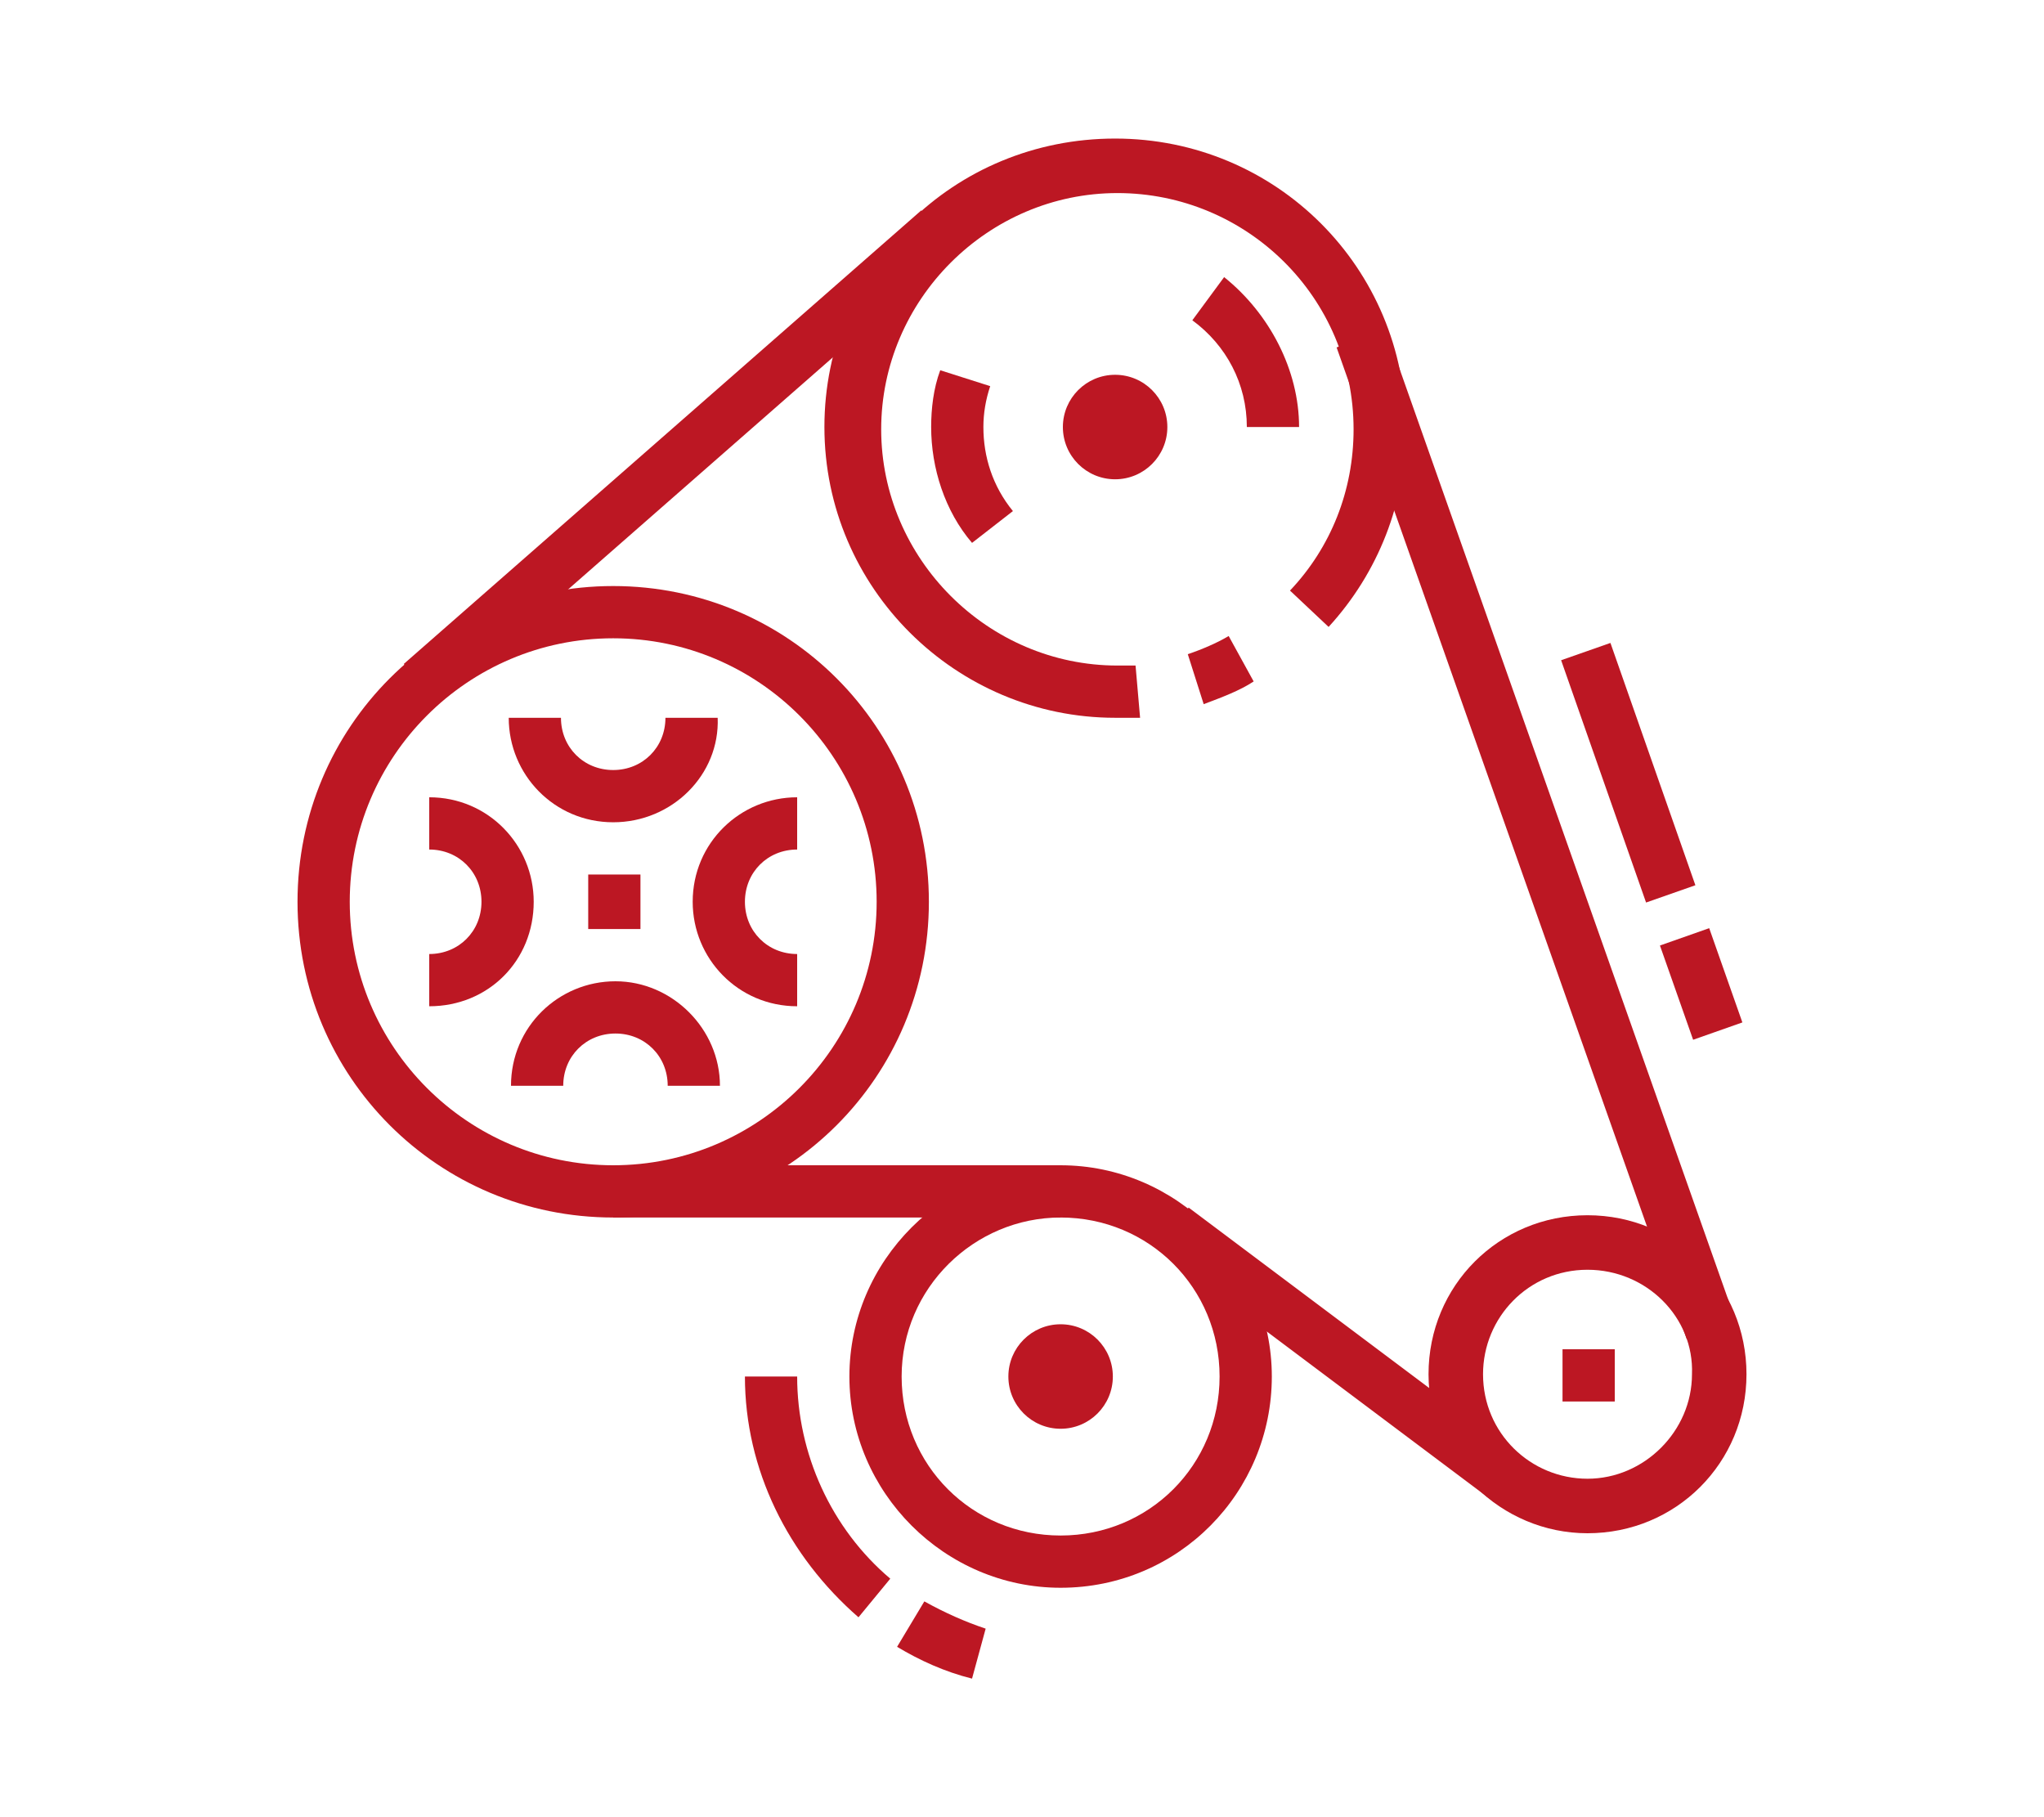 <?xml version="1.0" encoding="utf-8"?>
<!-- Generator: Adobe Illustrator 24.1.0, SVG Export Plug-In . SVG Version: 6.00 Build 0)  -->
<svg version="1.1" id="Layer_1" xmlns="http://www.w3.org/2000/svg" xmlns:xlink="http://www.w3.org/1999/xlink" x="0px" y="0px"
	 width="90px" height="80px" viewBox="0 0 90 80" style="enable-background:new 0 0 90 80;" xml:space="preserve">
<style type="text/css">
	.st0{display:none;}
	.st1{display:inline;fill:#BC1723;}
	.st2{fill:#BC1723;}
</style>
<g class="st0">
	<path class="st1" d="M48.5,74.2c-0.6,0-1.2-0.2-1.8-0.5c0,0-23.5-13.9-31.3-18.6c-1.1-0.6-1.7-1.8-1.7-3c0-1.2,0.6-2.3,1.6-3
		l18.6-11.6c1.1-0.7,2.5-0.7,3.6,0l2.3,1.3l-1.2,2l-2.3-1.3c-0.4-0.2-0.8-0.2-1.2,0L16.6,51.2c-0.3,0.2-0.5,0.6-0.5,1
		c0,0.4,0.2,0.8,0.6,1c7.8,4.6,31.3,18.6,31.3,18.6c0.4,0.2,0.8,0.2,1.2,0l18.6-11.6c0.3-0.2,0.5-0.6,0.5-1c0-0.4-0.2-0.8-0.6-1
		c-3.1-1.8-12.1-7.1-13.7-8.1l1.2-2c1.6,0.9,10.6,6.2,13.7,8.1c1.1,0.6,1.7,1.8,1.7,3c0,1.2-0.6,2.3-1.6,3L50.3,73.7
		C49.8,74,49.1,74.2,48.5,74.2z"/>
	<polygon class="st1" points="65.9,29 63.6,29 63.6,31.3 65.9,31.3 65.9,29 	"/>
	<polygon class="st1" points="68.2,33.6 65.9,33.6 65.9,35.9 68.2,35.9 68.2,33.6 	"/>
	<polygon class="st1" points="72.8,35.9 70.5,35.9 70.5,38.3 72.8,38.3 72.8,35.9 	"/>
	<polygon class="st1" points="77.5,33.6 75.2,33.6 75.2,35.9 77.5,35.9 77.5,33.6 	"/>
	<polygon class="st1" points="79.8,29 77.5,29 77.5,31.3 79.8,31.3 79.8,29 	"/>
	<polygon class="st1" points="77.5,24.3 75.2,24.3 75.2,26.7 77.5,26.7 77.5,24.3 	"/>
	<polygon class="st1" points="72.8,22 70.5,22 70.5,24.3 72.8,24.3 72.8,22 	"/>
	<polygon class="st1" points="68.2,24.3 65.9,24.3 65.9,26.7 68.2,26.7 68.2,24.3 	"/>
	<polygon class="st1" points="34.6,31.3 32.2,31.3 32.2,33.6 34.6,33.6 34.6,31.3 	"/>
	<polygon class="st1" points="29.9,29 27.6,29 27.6,31.3 29.9,31.3 29.9,29 	"/>
	<polygon class="st1" points="13.7,45.2 11.4,45.2 11.4,47.5 13.7,47.5 13.7,45.2 	"/>
	<polygon class="st1" points="12.5,40.6 10.2,40.6 10.2,42.9 12.5,42.9 12.5,40.6 	"/>
	<polygon class="st1" points="16,31.3 13.7,31.3 13.7,33.6 16,33.6 16,31.3 	"/>
	<polygon class="st1" points="20.6,29 18.3,29 18.3,31.3 20.6,31.3 20.6,29 	"/>
	<polygon class="st1" points="13.7,35.9 11.4,35.9 11.4,38.3 13.7,38.3 13.7,35.9 	"/>
	<polygon class="st1" points="25.3,27.8 23,27.8 23,30.1 25.3,30.1 25.3,27.8 	"/>
	<path class="st1" d="M45,24.3c-1.1-7.6-4.6-10.4-12.7-10.4l0-2.3c9.2,0,13.7,3.7,15,12.4L45,24.3z"/>
	<path class="st1" d="M45.7,30c-0.1-1-0.2-2.1-0.4-3.1l2.3-0.3c0.1,1.1,0.3,2.1,0.4,3.1L45.7,30z"/>
	<path class="st1" d="M46.2,40.6c-2.7,0-5.2-0.4-7.3-1.1l0.7-2.2c1.9,0.6,4.2,1,6.6,1c2.4,0,4.7-0.3,6.6-1l0.7,2.2
		C51.4,40.2,48.8,40.6,46.2,40.6z"/>
	<path class="st1" d="M48.5,67.3c-0.4,0-0.9-0.1-1.2-0.4C47.1,66.8,30.4,57,25,53.7c-0.5-0.3-0.8-0.9-0.8-1.5c0-0.6,0.3-1.1,0.8-1.5
		c2.4-1.6,9.6-6.3,9.6-6.3c0.8-0.5,1.7-0.5,2.4,0l1.9,1.1l-1.2,2l-1.9-1.1c0,0-5.9,3.9-8.8,5.8c6.1,3.7,21.4,12.7,21.5,12.8l0,0
		c0,0,7.1-4.2,10.2-5.9c-0.1-0.1-0.1-0.1-0.2-0.2c-1-0.8-2.7-2.2-4.1-6.3c-1.4-4.1-2.4-9.9-2.4-14.3v-2.3h2.3v2.3
		c0,4.1,0.9,9.8,2.3,13.5c1.2,3.5,2.5,4.5,3.4,5.2c0.6,0.5,1.3,1.1,1.3,2.1c0,0.6-0.3,1.2-0.8,1.5C57.7,62.2,49.6,67,49.6,67
		C49.2,67.2,48.9,67.3,48.5,67.3z"/>
	<path class="st1" d="M32.9,57.4l-1.7-1.6c5.7-5.8,6.8-11,6.8-17.5v-3.5c0-3.5-1.8-5.7-3.8-8c-2-2.4-4.3-5.1-4.3-9.4
		c0-5.1,3.7-10.4,10.4-10.4c8,0,16.2,5.2,16.2,13.9c0,2.2-0.5,4.1-1.1,6c-0.6,2.2-1.3,4.6-1.3,7.9v2.4H52v-2.4
		c0-3.7,0.7-6.3,1.4-8.5c0.5-1.9,1-3.5,1-5.4c0-8.4-8.5-11.6-13.9-11.6c-5.3,0-8.1,4.2-8.1,8.1c0,3.5,1.8,5.7,3.8,7.9
		c2,2.4,4.3,5.1,4.3,9.5v3.5C40.4,45.3,39.1,51,32.9,57.4z"/>
	<polygon class="st1" points="18.3,5.8 16,5.8 16,8.1 18.3,8.1 18.3,5.8 	"/>
	<polygon class="st1" points="18.3,17.4 16,17.4 16,19.7 18.3,19.7 18.3,17.4 	"/>
	<polygon class="st1" points="12.5,11.6 10.2,11.6 10.2,13.9 12.5,13.9 12.5,11.6 	"/>
	<polygon class="st1" points="13.7,6.9 11.4,6.9 11.4,9.3 13.7,9.3 13.7,6.9 	"/>
	<polygon class="st1" points="23,6.9 20.6,6.9 20.6,9.3 23,9.3 23,6.9 	"/>
	<polygon class="st1" points="13.7,16.2 11.4,16.2 11.4,18.5 13.7,18.5 13.7,16.2 	"/>
	<polygon class="st1" points="23,16.2 20.6,16.2 20.6,18.5 23,18.5 23,16.2 	"/>
	<polygon class="st1" points="24.1,11.6 21.8,11.6 21.8,13.9 24.1,13.9 24.1,11.6 	"/>
</g>
<g>
	<path class="st2" d="M27,53.6c-7.7,0-13.9-6.2-13.9-13.9S19.3,25.8,27,25.8S40.9,32,40.9,39.7S34.7,53.6,27,53.6z M27,28.1
		c-6.4,0-11.6,5.2-11.6,11.6S20.6,51.3,27,51.3s11.6-5.2,11.6-11.6S33.4,28.1,27,28.1z"/>
	<path class="st2" d="M53,31l-0.7-2.2c0.6-0.2,1.3-0.5,1.8-0.8l1.1,2C54.6,30.4,53.8,30.7,53,31z"/>
	<path class="st2" d="M49.1,31.6c-7,0-12.8-5.7-12.8-12.8S42,6.1,49.1,6.1s12.8,5.7,12.8,12.8c0,3.2-1.2,6.3-3.4,8.7l-1.7-1.6
		c1.8-1.9,2.8-4.4,2.8-7.1c0-5.8-4.7-10.4-10.4-10.4s-10.4,4.7-10.4,10.4s4.7,10.4,10.4,10.4c0.3,0,0.6,0,0.8,0l0.2,2.3
		C49.7,31.6,49.4,31.6,49.1,31.6z"/>
	<path class="st2" d="M46.7,69.9c-5.1,0-9.3-4.2-9.3-9.3s4.2-9.3,9.3-9.3s9.3,4.2,9.3,9.3S51.9,69.9,46.7,69.9z M46.7,53.6
		c-3.8,0-7,3.1-7,7s3.1,7,7,7s7-3.1,7-7S50.6,53.6,46.7,53.6z"/>
	<polygon class="st2" points="71.1,59.4 68.8,59.4 68.8,61.7 71.1,61.7 71.1,59.4 	"/>
	<path class="st2" d="M69.9,67.5c-3.8,0-7-3.1-7-7s3.1-7,7-7s7,3.1,7,7S73.8,67.5,69.9,67.5z M69.9,55.9c-2.6,0-4.6,2.1-4.6,4.6
		c0,2.6,2.1,4.6,4.6,4.6s4.6-2.1,4.6-4.6C74.6,58,72.5,55.9,69.9,55.9z"/>
	<circle class="st2" cx="49.1" cy="18.8" r="2.3"/>
	<path class="st2" d="M42.8,23.9c-1.2-1.4-1.8-3.3-1.8-5.1c0-0.8,0.1-1.7,0.4-2.5l2.2,0.7c-0.2,0.6-0.3,1.2-0.3,1.8
		c0,1.3,0.4,2.6,1.3,3.7L42.8,23.9z"/>
	<path class="st2" d="M57.2,18.8h-2.3c0-1.9-0.9-3.6-2.4-4.7l1.4-1.9C55.9,13.8,57.2,16.3,57.2,18.8z"/>
	<circle class="st2" cx="46.7" cy="60.6" r="2.3"/>
	<path class="st2" d="M27,36.2c-2.6,0-4.6-2.1-4.6-4.6h2.3c0,1.3,1,2.3,2.3,2.3s2.3-1,2.3-2.3h2.3C31.7,34.1,29.6,36.2,27,36.2z"/>
	<path class="st2" d="M35.1,44.3c-2.6,0-4.6-2.1-4.6-4.6c0-2.6,2.1-4.6,4.6-4.6v2.3c-1.3,0-2.3,1-2.3,2.3c0,1.3,1,2.3,2.3,2.3V44.3z
		"/>
	<path class="st2" d="M31.7,47.8h-2.3c0-1.3-1-2.3-2.3-2.3s-2.3,1-2.3,2.3h-2.3c0-2.6,2.1-4.6,4.6-4.6S31.7,45.3,31.7,47.8z"/>
	<path class="st2" d="M18.9,44.3V42c1.3,0,2.3-1,2.3-2.3c0-1.3-1-2.3-2.3-2.3v-2.3c2.6,0,4.6,2.1,4.6,4.6
		C23.5,42.3,21.5,44.3,18.9,44.3z"/>
	<rect x="57.9" y="50.4" transform="matrix(0.6 -0.8 0.8 0.6 -24.103 71.083)" class="st2" width="2.3" height="18.6"/>
	
		<rect x="66.5" y="13.6" transform="matrix(0.943 -0.333 0.333 0.943 -8.386 24.614)" class="st2" width="2.3" height="46.3"/>
	<rect x="27" y="51.3" class="st2" width="19.7" height="2.3"/>
	<rect x="14.8" y="18.9" transform="matrix(0.752 -0.659 0.659 0.752 -5.806 24.771)" class="st2" width="30.3" height="2.3"/>
	<polygon class="st2" points="28.2,38.5 25.9,38.5 25.9,40.9 28.2,40.9 28.2,38.5 	"/>
	
		<rect x="73.8" y="41.1" transform="matrix(0.943 -0.332 0.332 0.943 -10.149 27.37)" class="st2" width="2.3" height="4.4"/>
	<rect x="70.5" y="28.4" transform="matrix(0.944 -0.331 0.331 0.944 -7.214 25.592)" class="st2" width="2.3" height="11.3"/>
	<path class="st2" d="M37.8,71.2c-3.1-2.7-5-6.5-5-10.6h2.3c0,3.4,1.5,6.7,4.1,8.9L37.8,71.2z"/>
	<path class="st2" d="M42.8,73.9c-1.2-0.3-2.3-0.8-3.3-1.4l1.2-2c0.9,0.5,1.8,0.9,2.7,1.2L42.8,73.9z"/>
</g>
<g class="st0">
	<path class="st1" d="M72.3,73.1H28.2c-1.9,0-3.5-1.6-3.5-3.5V55.7c0-1.9,1.6-3.5,3.5-3.5h44.1c1.9,0,3.5,1.6,3.5,3.5v13.9
		C75.7,71.5,74.2,73.1,72.3,73.1z M28.2,54.5c-0.6,0-1.2,0.5-1.2,1.2v13.9c0,0.6,0.5,1.2,1.2,1.2h44.1c0.6,0,1.2-0.5,1.2-1.2V55.7
		c0-0.6-0.5-1.2-1.2-1.2H28.2z"/>
	<rect x="30.4" y="57.4" transform="matrix(0.707 -0.707 0.707 0.707 -31.963 39.95)" class="st1" width="3.6" height="2.3"/>
	
		<rect x="31.1" y="64.9" transform="matrix(0.707 -0.707 0.707 0.707 -37.704 42.327)" class="st1" width="2.3" height="3.6"/>
	
		<rect x="37.4" y="57.4" transform="matrix(0.707 -0.707 0.707 0.707 -29.927 44.87)" class="st1" width="3.6" height="2.3"/>
	<rect x="38" y="64.9" transform="matrix(0.707 -0.707 0.707 0.707 -35.666 47.248)" class="st1" width="2.3" height="3.6"/>
	
		<rect x="44.4" y="57.4" transform="matrix(0.707 -0.707 0.707 0.707 -27.887 49.791)" class="st1" width="3.6" height="2.3"/>
	<rect x="45" y="64.9" transform="matrix(0.707 -0.707 0.707 0.707 -33.628 52.169)" class="st1" width="2.3" height="3.6"/>
	<rect x="51.3" y="57.4" transform="matrix(0.707 -0.707 0.707 0.707 -25.848 54.712)" class="st1" width="3.6" height="2.3"/>
	<rect x="52" y="64.9" transform="matrix(0.707 -0.707 0.707 0.707 -31.589 57.09)" class="st1" width="2.3" height="3.6"/>
	
		<rect x="58.3" y="57.4" transform="matrix(0.707 -0.707 0.707 0.707 -23.805 59.635)" class="st1" width="3.6" height="2.3"/>
	
		<rect x="58.9" y="64.9" transform="matrix(0.707 -0.707 0.707 0.707 -29.551 62.011)" class="st1" width="2.3" height="3.6"/>
	<path class="st1" d="M40.4,54.3C36.7,51.6,34,43.9,34,35.9c0-9.5,4.2-19.7,10.4-19.7s10.4,10.2,10.4,19.7c0,7.9-2.7,15.6-6.4,18.3
		l-1.4-1.9c3.1-2.3,5.5-9.3,5.5-16.5c0-9.1-3.9-17.4-8.1-17.4s-8.1,8.3-8.1,17.4c0,7.1,2.3,14.2,5.5,16.5L40.4,54.3z"/>
	<path class="st1" d="M54.8,54l-1.9-1.3c2.6-3.7,4.3-10.5,4.3-16.7h2.3C59.5,42.7,57.6,49.8,54.8,54z"/>
	<path class="st1" d="M57,32.5c-0.1-1.1-0.3-3.2-0.5-4.2l2.3-0.5c0.2,1.1,0.4,2.9,0.5,4.5L57,32.5z"/>
	<path class="st1" d="M34.1,54c-2.9-4.2-4.7-11.2-4.7-18.1c0-13.2,6.9-24.4,15.1-24.4c6.2,0,11.7,5.7,14,14.6l-2.2,0.6
		c-2-7.7-6.7-12.9-11.8-12.9c-6.8,0-12.8,10.3-12.8,22c0,6.3,1.7,13,4.3,16.7L34.1,54z"/>
	<path class="st1" d="M66.4,54l-1.9-1.3c2.6-3.7,4.3-10.5,4.3-16.7c0-11.7-6-22-12.8-22H44.4v-2.3H56c8.2,0,15.1,11.2,15.1,24.4
		C71.1,42.7,69.2,49.8,66.4,54z"/>
	<path class="st1" d="M45.7,38.2c0-0.7-0.1-1.5-0.1-2.2c0-5.7,1.4-11.8,3.5-15.1l2,1.2c-1.9,3-3.2,8.7-3.2,13.9c0,0.7,0,1.4,0.1,2.1
		L45.7,38.2z"/>
	<path class="st1" d="M46.7,44.3c-0.2-0.8-0.4-1.6-0.6-2.4l2.3-0.4c0.1,0.8,0.3,1.5,0.5,2.2L46.7,44.3z"/>
	
		<rect x="65.2" y="57.4" transform="matrix(0.707 -0.707 0.707 0.707 -21.767 64.556)" class="st1" width="3.6" height="2.3"/>
	
		<rect x="65.9" y="64.9" transform="matrix(0.707 -0.707 0.707 0.707 -27.515 66.938)" class="st1" width="2.3" height="3.6"/>
	<rect x="20.1" y="6.9" class="st1" width="2.3" height="4.6"/>
	<rect x="20.1" y="16.2" class="st1" width="2.3" height="4.6"/>
	<rect x="23.5" y="12.7" class="st1" width="4.6" height="2.3"/>
	<rect x="14.3" y="12.7" class="st1" width="4.6" height="2.3"/>
</g>
<g class="st0">
	<path class="st1" d="M56.6,49.3H42.1V47h14.5c0.5,0,1-0.3,1.1-0.8l1.8-6.4l2.2,0.6l-1.8,6.4C59.5,48.2,58.1,49.3,56.6,49.3z"/>
	<path class="st1" d="M69.9,49.3H67c-1.5,0-2.9-1-3.3-2.5l-1.8-6.4l2.2-0.6l1.8,6.4c0.1,0.5,0.6,0.8,1.1,0.8h2.9V49.3z"/>
	<rect x="18.9" y="48.1" class="st1" width="2.3" height="25.5"/>
	<rect x="67.6" y="48.1" class="st1" width="2.3" height="25.5"/>
	<rect x="14.3" y="72.5" class="st1" width="59.2" height="2.3"/>
	<rect x="75.7" y="72.5" class="st1" width="2.3" height="2.3"/>
	<rect x="60.7" y="53.9" class="st1" width="2.3" height="2.3"/>
	<rect x="60.7" y="58.6" class="st1" width="2.3" height="15.1"/>
	<rect x="49.1" y="58.6" class="st1" width="8.1" height="2.3"/>
	<rect x="50.2" y="63.2" class="st1" width="7" height="2.3"/>
	<rect x="45.6" y="63.2" class="st1" width="2.3" height="2.3"/>
	<path class="st1" d="M63,41.2v-2.3c6.4,0,11.6-5.2,11.6-11.6c0-5.2-3.8-9.7-9.6-11.4c-3.3-1-8.4-2.5-14.8-2.5
		c-7.7,0-13.9,6.2-13.9,13.9H34c0-9,7.3-16.2,16.2-16.2c6.7,0,11.9,1.6,15.4,2.6c6.8,2,11.3,7.4,11.3,13.7
		C76.9,34.9,70.7,41.2,63,41.2z"/>
	<path class="st1" d="M41.6,41c-2.4-1.5-4.3-3.6-5.6-6l2-1.1c1.1,2.1,2.8,3.9,4.8,5.2L41.6,41z"/>
	<path class="st1" d="M40.4,33.5c-0.7-1.1-1.2-2.2-1.5-3.5l2.3-0.5c0.2,1,0.6,1.9,1.2,2.8L40.4,33.5z"/>
	<path class="st1" d="M40.9,27.2h-2.3c0-6.4,5.2-11.6,11.6-11.6c1.9,0,3.9,0.2,5.9,0.5l-0.3,2.3C53.9,18.1,52,18,50.2,18
		C45.1,18,40.9,22.1,40.9,27.2z"/>
	<path class="st1" d="M61.4,19.6c-1.1-0.3-2.1-0.5-3-0.7l0.5-2.3c1,0.2,2,0.5,3.1,0.8L61.4,19.6z"/>
	<path class="st1" d="M63,36.5v-2.3c3.8,0,7-3.1,7-7c0-4.6-4.6-6.4-6-6.9l0.7-2.2c3.7,1.2,7.6,4.2,7.6,9.1
		C72.3,32.4,68.1,36.5,63,36.5z"/>
	<path class="st1" d="M29.9,32c-0.4-1.6-0.6-3.2-0.6-4.8c0-1,0.1-2,0.2-3l2.3,0.3c-0.1,0.9-0.2,1.8-0.2,2.7c0,1.4,0.2,2.9,0.5,4.3
		L29.9,32z"/>
	<path class="st1" d="M31.7,36.9c-0.5-1-1-2.1-1.4-3.3l2.2-0.7c0.3,1,0.7,2,1.2,2.9L31.7,36.9z"/>
	<path class="st1" d="M28.6,40.6c-3.9-7-3.9-12.4-3.9-16.8c0-0.4-0.3-1.2-1.2-1.2c-0.6,0-1.2,0.5-1.2,1.2c0,4.8,0.2,9.9,3.2,15.7
		l-2.1,1c-3.1-6.3-3.4-11.7-3.4-16.8c0-1.9,1.6-3.5,3.5-3.5c2.1,0,3.5,1.8,3.5,3.5c0,4.3,0,9.2,3.6,15.7L28.6,40.6z"/>
	<path class="st1" d="M22.3,35.4h-5.7c-1.3,0-2.3-1-2.3-2.3v-3.5c0-1.3,1-2.3,2.3-2.3h4.8v2.3h-4.8V33h5.7V35.4z"/>
	<path class="st1" d="M25.9,26.1v-2.3c4.2,0,7.6-1.1,9.6-3.1l1.6,1.6C34.7,24.7,30.7,26.1,25.9,26.1z"/>
	<rect x="46.5" y="22.6" transform="matrix(0.929 -0.371 0.371 0.929 -5.072 21.182)" class="st1" width="12.1" height="2.3"/>
	<rect x="52.6" y="27.7" transform="matrix(0.914 -0.406 0.406 0.914 -7.03 24.504)" class="st1" width="3.3" height="2.3"/>
	<rect x="57.3" y="25" transform="matrix(0.914 -0.406 0.406 0.914 -5.456 26.687)" class="st1" width="5.8" height="2.3"/>
	<path class="st1" d="M71.1,49.3C71.1,49.3,71.1,49.3,71.1,49.3l-2.3,0l0-2.3l2.3,0l-2.3-5.8H20.1L17.7,47l25.5,0v2.3l-25.5,0
		c-1.3,0-2.3-1-2.3-2.3c0-0.3,0.1-0.6,0.2-0.9l2.3-5.8c0.4-0.9,1.2-1.5,2.2-1.5h48.7c1,0,1.8,0.6,2.2,1.5l2.3,5.8
		c0.1,0.3,0.2,0.6,0.2,0.9c0,0.6-0.2,1.2-0.7,1.6C72.3,49,71.7,49.3,71.1,49.3z"/>
	<rect x="16.6" y="5.2" class="st1" width="2.3" height="4.6"/>
	<rect x="16.6" y="14.5" class="st1" width="2.3" height="4.6"/>
	<rect x="20.1" y="11" class="st1" width="3.5" height="2.3"/>
	<rect x="11.9" y="11" class="st1" width="3.5" height="2.3"/>
</g>
</svg>
